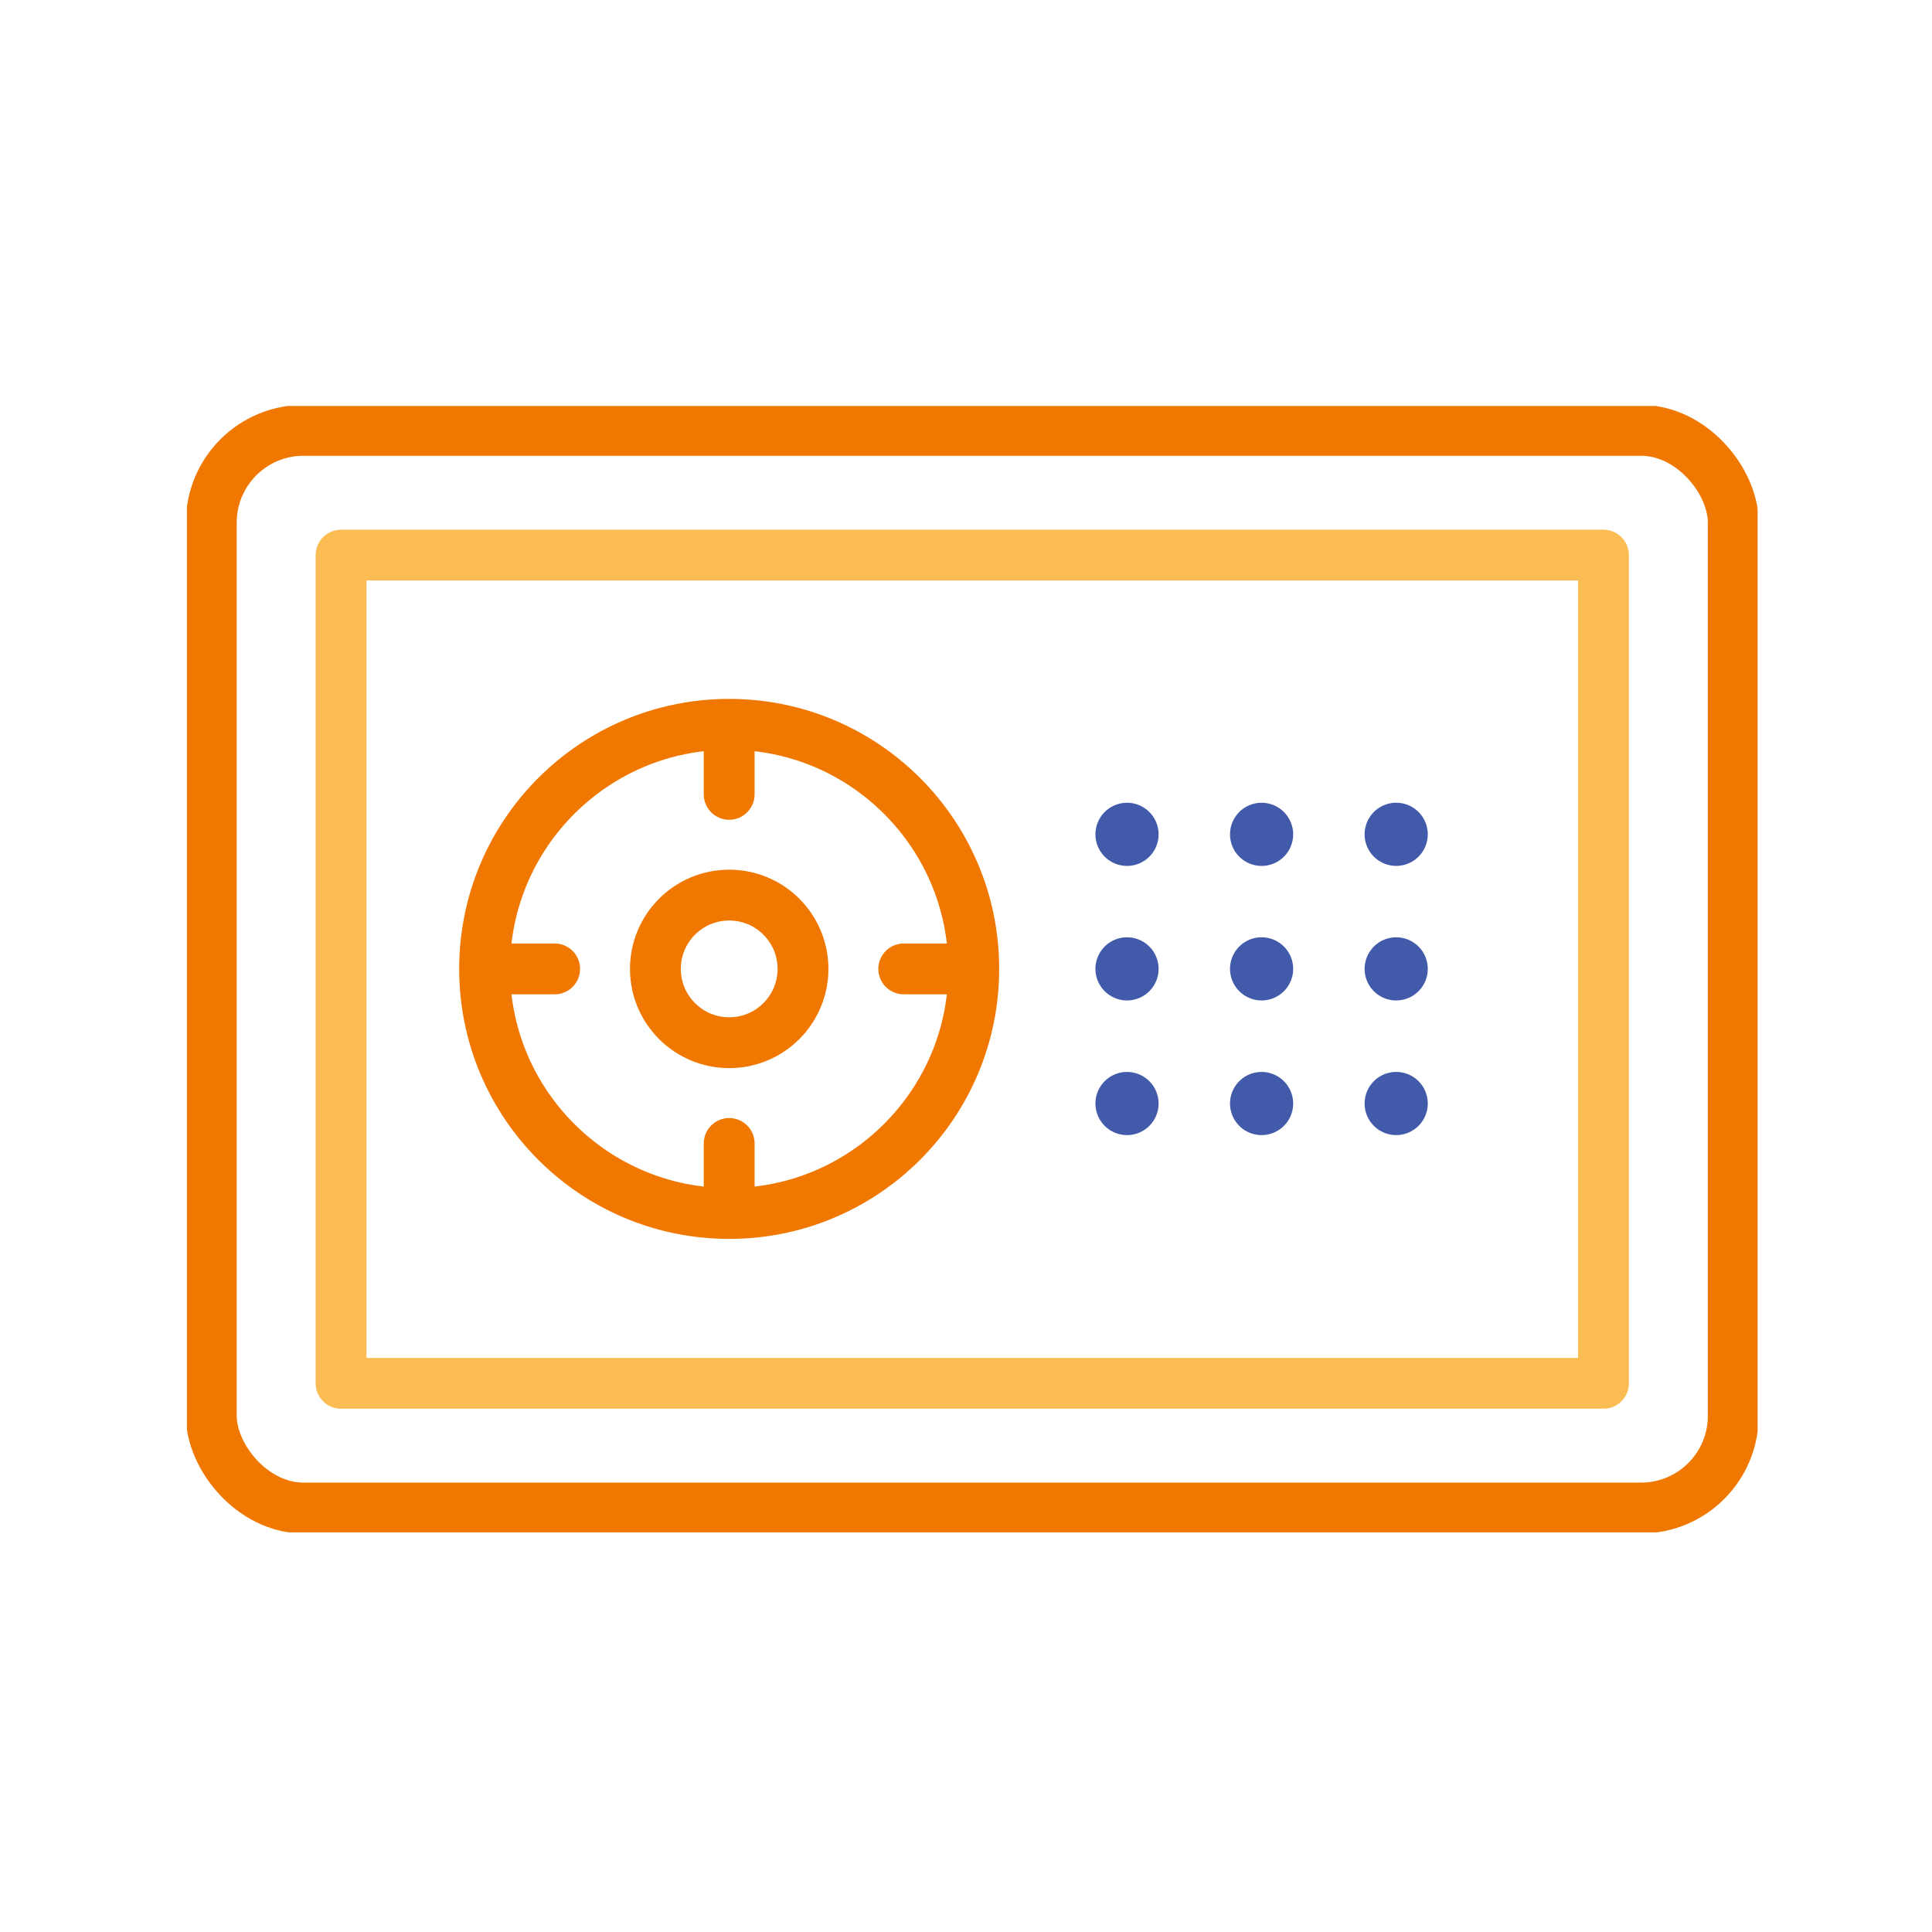 <svg xmlns="http://www.w3.org/2000/svg" xmlns:xlink="http://www.w3.org/1999/xlink" width="76" height="76" viewBox="0 0 76 76">
  <defs>
    <clipPath id="clip-path">
      <rect id="長方形_710" data-name="長方形 710" width="61.786" height="44.309" fill="none"/>
    </clipPath>
  </defs>
  <g id="グループ_1155" data-name="グループ 1155" transform="translate(-212 -271)">
    <rect id="長方形_757" data-name="長方形 757" width="76" height="76" transform="translate(212 271)" fill="#fff"/>
    <g id="グループ_1155-2" data-name="グループ 1155" transform="translate(219.354 286.971)">
      <g id="グループ_1109" data-name="グループ 1109" transform="translate(0 0)" clip-path="url(#clip-path)">
        <rect id="長方形_707" data-name="長方形 707" width="59.87" height="42.393" rx="3.628" transform="translate(0.958 0.958)" fill="#fff"/>
        <rect id="長方形_708" data-name="長方形 708" width="59.87" height="42.393" rx="3.628" transform="translate(0.958 0.958)" fill="none" stroke="#f07800" stroke-linecap="round" stroke-linejoin="round" stroke-width="2"/>
        <rect id="長方形_709" data-name="長方形 709" width="49.66" height="32.579" transform="translate(6.063 5.866)" fill="none" stroke="#fbbd53" stroke-linecap="round" stroke-linejoin="round" stroke-width="2"/>
        <path id="パス_1484" data-name="パス 1484" d="M37.305,17.533a1.242,1.242,0,1,1,1.243,1.243,1.243,1.243,0,0,1-1.243-1.243" transform="translate(-1.567 -0.684)" fill="#415aaa"/>
        <path id="パス_1485" data-name="パス 1485" d="M42.831,17.533a1.242,1.242,0,1,1,1.243,1.243,1.243,1.243,0,0,1-1.243-1.243" transform="translate(-1.799 -0.684)" fill="#415aaa"/>
        <path id="パス_1486" data-name="パス 1486" d="M48.358,17.533A1.242,1.242,0,1,1,49.6,18.775a1.243,1.243,0,0,1-1.243-1.243" transform="translate(-2.031 -0.684)" fill="#415aaa"/>
        <path id="パス_1487" data-name="パス 1487" d="M37.305,23.06A1.242,1.242,0,1,1,38.548,24.3a1.243,1.243,0,0,1-1.243-1.243" transform="translate(-1.567 -0.916)" fill="#415aaa"/>
        <path id="パス_1488" data-name="パス 1488" d="M42.831,23.06A1.242,1.242,0,1,1,44.074,24.3a1.243,1.243,0,0,1-1.243-1.243" transform="translate(-1.799 -0.916)" fill="#415aaa"/>
        <path id="パス_1489" data-name="パス 1489" d="M48.358,23.06A1.242,1.242,0,1,1,49.6,24.3a1.243,1.243,0,0,1-1.243-1.243" transform="translate(-2.031 -0.916)" fill="#415aaa"/>
        <path id="パス_1490" data-name="パス 1490" d="M37.305,28.586a1.242,1.242,0,1,1,1.243,1.243,1.243,1.243,0,0,1-1.243-1.243" transform="translate(-1.567 -1.148)" fill="#415aaa"/>
        <path id="パス_1491" data-name="パス 1491" d="M42.831,28.586a1.242,1.242,0,1,1,1.243,1.243,1.243,1.243,0,0,1-1.243-1.243" transform="translate(-1.799 -1.148)" fill="#415aaa"/>
        <path id="パス_1492" data-name="パス 1492" d="M48.358,28.586A1.242,1.242,0,1,1,49.6,29.828a1.243,1.243,0,0,1-1.243-1.243" transform="translate(-2.031 -1.148)" fill="#415aaa"/>
        <circle id="楕円形_36" data-name="楕円形 36" cx="9.621" cy="9.621" r="9.621" transform="translate(11.709 12.522)" fill="none" stroke="#f07800" stroke-linecap="round" stroke-linejoin="round" stroke-width="2"/>
        <circle id="楕円形_37" data-name="楕円形 37" cx="2.903" cy="2.903" r="2.903" transform="translate(18.428 19.24)" fill="none" stroke="#f07800" stroke-linecap="round" stroke-linejoin="round" stroke-width="2"/>
        <line id="線_605" data-name="線 605" y2="2.72" transform="translate(21.33 12.557)" fill="none" stroke="#f07800" stroke-linecap="round" stroke-linejoin="round" stroke-width="2"/>
        <line id="線_606" data-name="線 606" y2="2.72" transform="translate(21.33 29.01)" fill="none" stroke="#f07800" stroke-linecap="round" stroke-linejoin="round" stroke-width="2"/>
        <line id="線_607" data-name="線 607" x1="2.72" transform="translate(28.197 22.143)" fill="none" stroke="#f07800" stroke-linecap="round" stroke-linejoin="round" stroke-width="2"/>
        <line id="線_608" data-name="線 608" x1="2.72" transform="translate(11.744 22.143)" fill="none" stroke="#f07800" stroke-linecap="round" stroke-linejoin="round" stroke-width="2"/>
      </g>
    </g>
  </g>
</svg>
